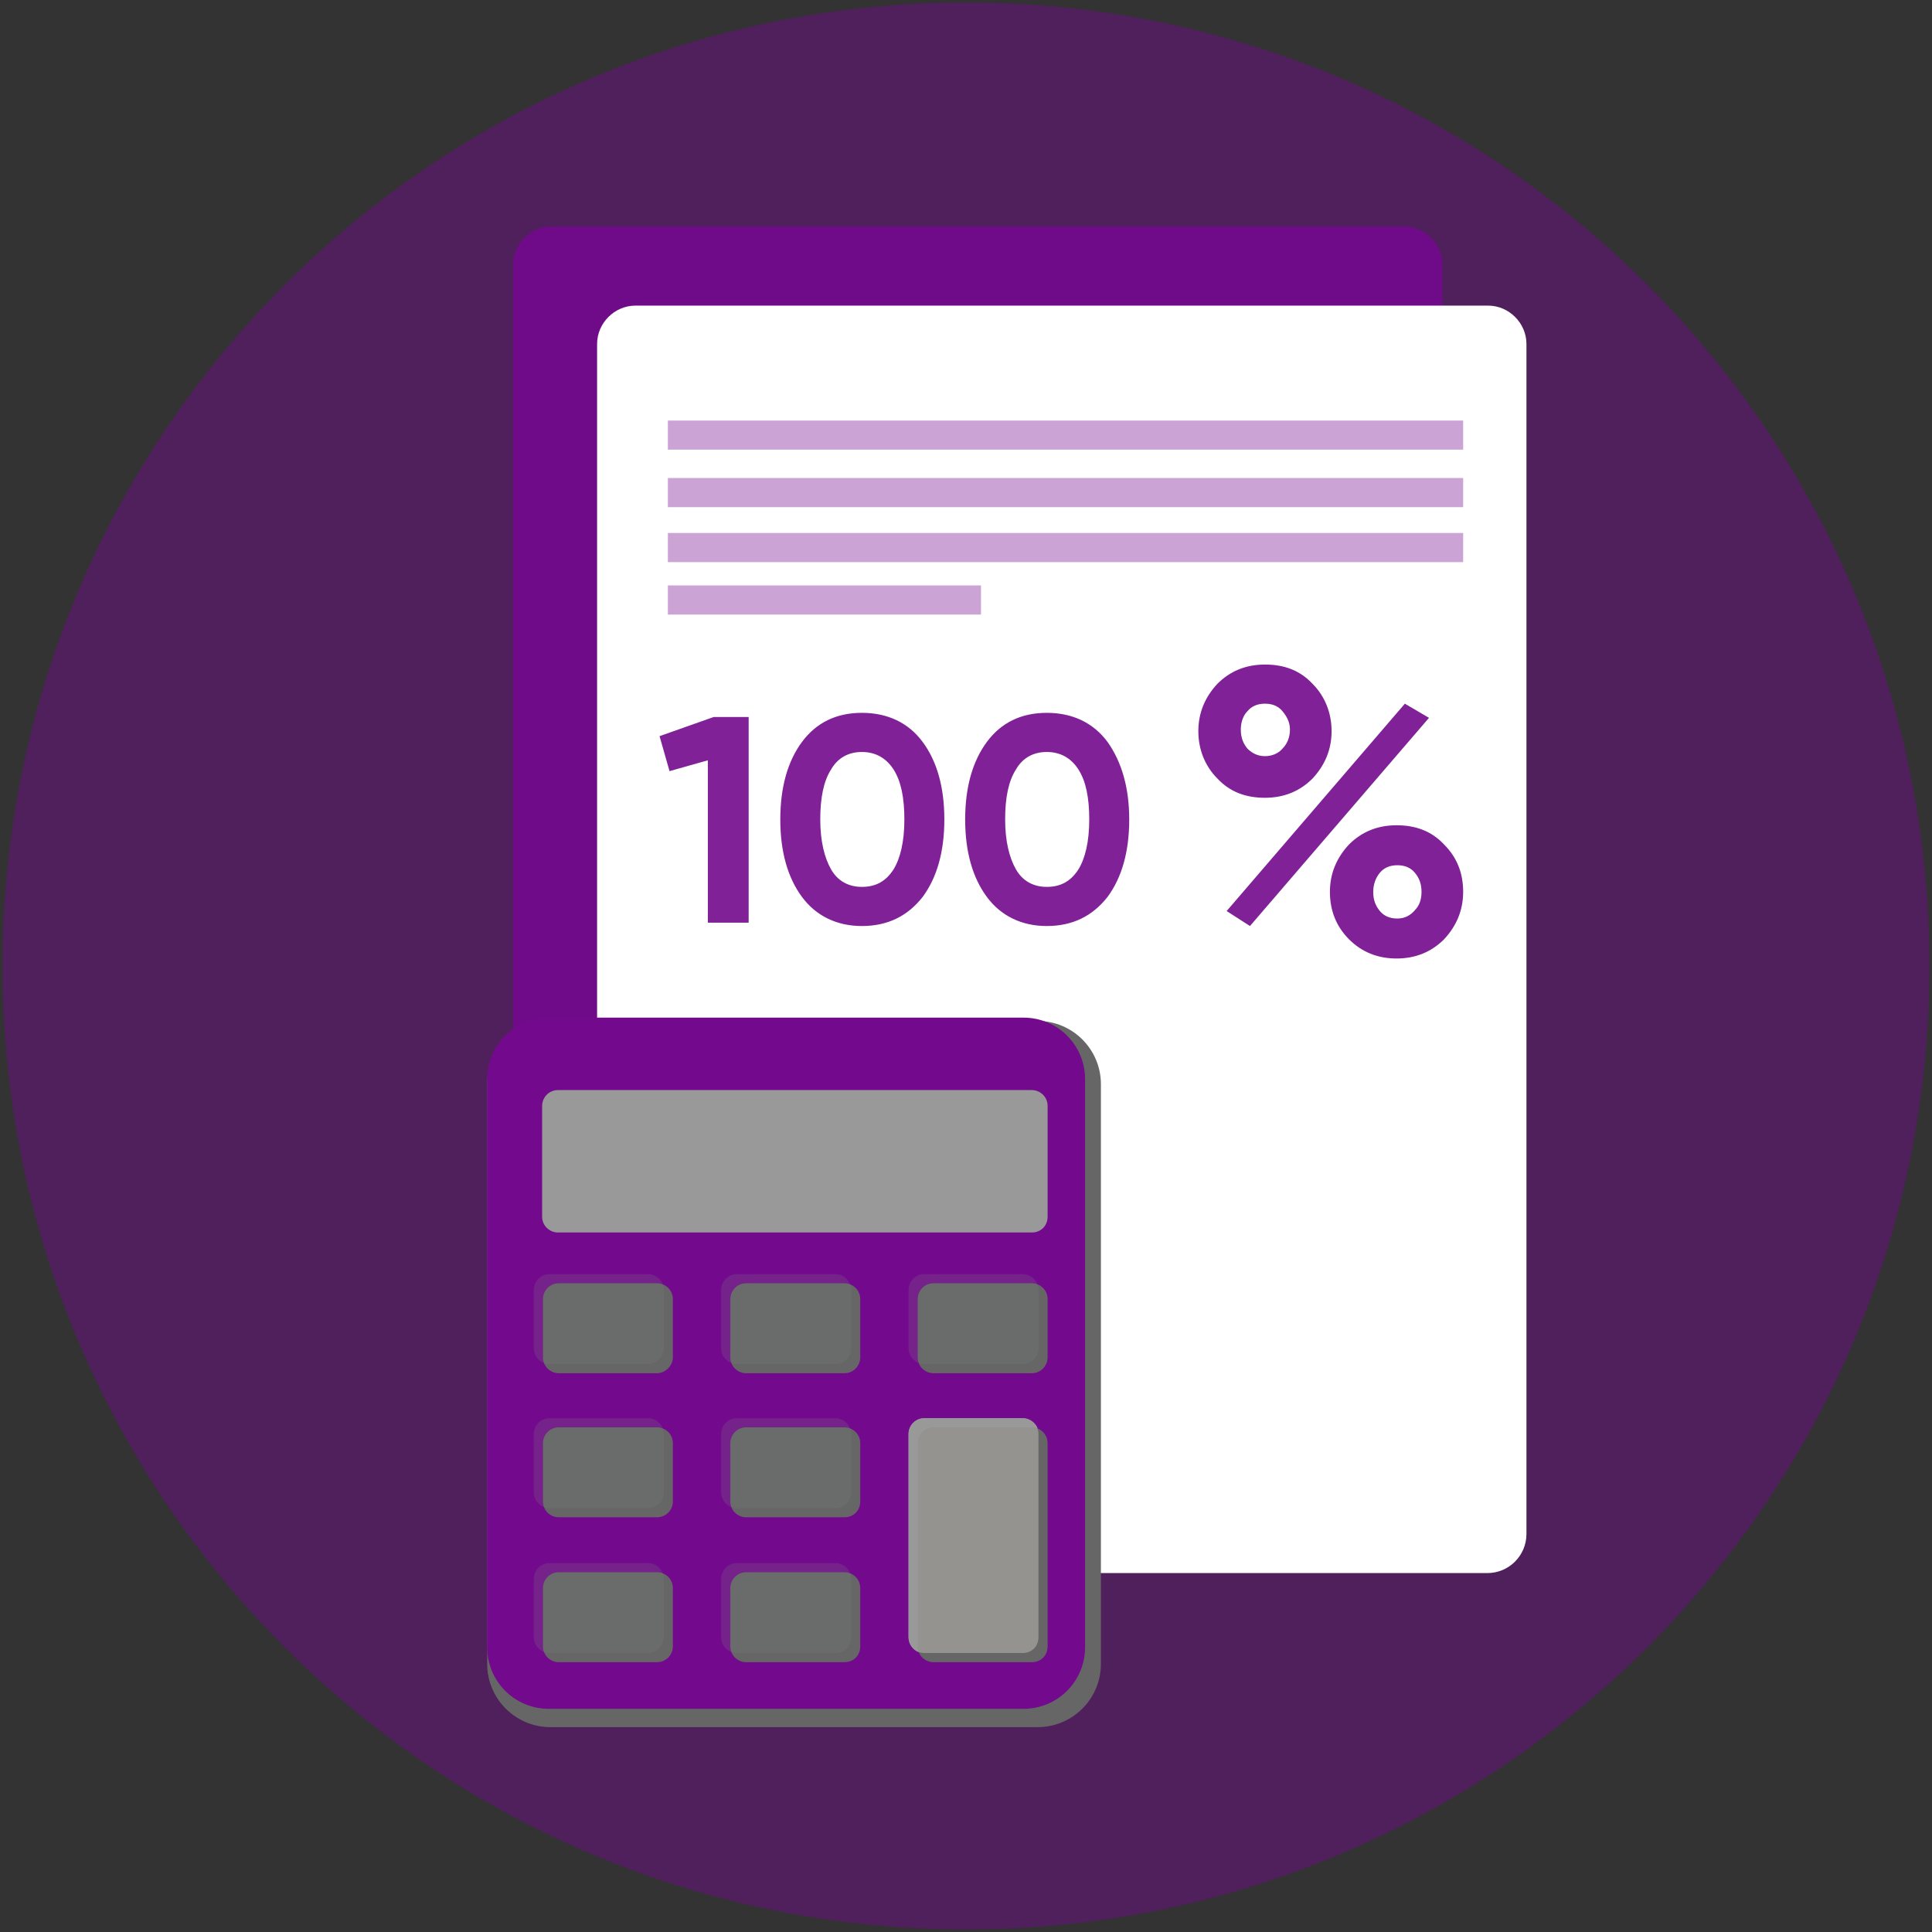 <?xml version="1.0" encoding="UTF-8"?> <!-- Generator: Adobe Illustrator 24.0.2, SVG Export Plug-In . SVG Version: 6.00 Build 0) --> <svg xmlns="http://www.w3.org/2000/svg" xmlns:xlink="http://www.w3.org/1999/xlink" id="Layer_1" x="0px" y="0px" viewBox="0 0 232 232" style="enable-background:new 0 0 232 232;" xml:space="preserve"><rect x="0" y="0" width="232" height="232" fill="#333333" stroke="none"/> <style type="text/css"> .st0{opacity:0.44;fill:#73098D;} .st1{fill:#73098D;fill-opacity:0.9;} .st2{fill:#FFFFFF;} .st3{opacity:0.37;fill:#73098D;enable-background:new ;} .st4{fill:#666666;} .st5{fill:#73098D;} .st6{fill:#999999;} .st7{opacity:0.45;} .st8{opacity:0.45;fill:#7E8580;enable-background:new ;} .st9{fill:#94938F;} .st10{opacity:0.9;fill-rule:evenodd;clip-rule:evenodd;fill:#73098D;enable-background:new ;} </style> <path class="st0" d="M116,231.7c63.9,0,115.7-51.8,115.7-115.7S179.9,0.3,116,0.3S0.3,52.1,0.3,116S52.1,231.7,116,231.7z"></path> <path class="st1" d="M168.6,179.3H66.2c-2.5,0-4.6-2.1-4.6-4.6V31.8c0-2.5,2.1-4.6,4.6-4.6h102.4c2.5,0,4.6,2.1,4.6,4.6v142.9 C173.2,177.4,171.1,179.3,168.6,179.3z"></path> <path class="st2" d="M178.6,188.9H76.3c-2.5,0-4.6-2.1-4.6-4.6v-143c0-2.5,2.1-4.6,4.6-4.6h102.4c2.5,0,4.6,2.1,4.6,4.6v142.9 C183.3,186.8,181.2,188.9,178.6,188.9z"></path> <path class="st3" d="M175.7,57.4H80.2v3.5h95.5V57.4z"></path> <path class="st3" d="M175.7,50.5H80.2V54h95.5V50.5z"></path> <path class="st3" d="M175.7,64H80.2v3.5h95.5V64z"></path> <path class="st3" d="M117.8,70.3H80.2v3.5h37.6C117.8,73.8,117.8,70.3,117.8,70.3z"></path> <path class="st4" d="M124.6,207.4H66.1c-4.2,0-7.6-3.4-7.6-7.6v-69.6c0-4.2,3.4-7.6,7.6-7.6h58.5c4.2,0,7.6,3.4,7.6,7.6v69.6 C132.2,204,128.8,207.4,124.6,207.4z"></path> <path class="st5" d="M122.9,205.2h-57c-4.1,0-7.4-3.3-7.4-7.4v-68.2c0-4.1,3.3-7.4,7.4-7.4h57c4.1,0,7.4,3.3,7.4,7.4v68.2 C130.3,201.9,127,205.2,122.9,205.2z"></path> <path class="st6" d="M123.9,148H67c-1,0-1.9-0.8-1.9-1.9v-13.3c0-1,0.8-1.9,1.9-1.9h56.9c1,0,1.9,0.8,1.9,1.9v13.3 C125.8,147.2,125,148,123.9,148z"></path> <path class="st4" d="M78.9,164.9H67.1c-1,0-1.9-0.8-1.9-1.9v-7c0-1,0.8-1.9,1.9-1.9h11.8c1,0,1.9,0.8,1.9,1.9v7 C80.8,164,79.9,164.9,78.9,164.9z"></path> <path class="st4" d="M101.4,164.9H89.6c-1,0-1.9-0.8-1.9-1.9v-7c0-1,0.8-1.9,1.9-1.9h11.8c1,0,1.9,0.8,1.9,1.9v7 C103.3,164,102.5,164.9,101.4,164.9z"></path> <path class="st4" d="M123.9,164.9h-11.8c-1,0-1.9-0.8-1.9-1.9v-7c0-1,0.8-1.9,1.9-1.9h11.8c1,0,1.9,0.8,1.9,1.9v7 C125.8,164,125,164.9,123.9,164.9z"></path> <path class="st4" d="M78.9,182.2H67.1c-1,0-1.9-0.8-1.9-1.9v-7c0-1,0.8-1.9,1.9-1.9h11.8c1,0,1.9,0.8,1.9,1.9v7 C80.8,181.4,79.9,182.2,78.9,182.2z"></path> <path class="st4" d="M101.4,182.2H89.6c-1,0-1.9-0.8-1.9-1.9v-7c0-1,0.8-1.9,1.9-1.9h11.8c1,0,1.9,0.8,1.9,1.9v7 C103.3,181.4,102.5,182.2,101.4,182.2z"></path> <path class="st4" d="M78.9,199.6H67.1c-1,0-1.9-0.8-1.9-1.9v-7c0-1,0.8-1.9,1.9-1.9h11.8c1,0,1.9,0.8,1.9,1.9v7 C80.8,198.8,79.9,199.6,78.9,199.6z"></path> <path class="st4" d="M101.4,199.6H89.6c-1,0-1.9-0.8-1.9-1.9v-7c0-1,0.8-1.9,1.9-1.9h11.8c1,0,1.9,0.8,1.9,1.9v7 C103.3,198.8,102.5,199.6,101.4,199.6z"></path> <path class="st4" d="M123.9,199.6h-11.8c-1,0-1.9-0.8-1.9-1.9v-24.4c0-1,0.8-1.9,1.9-1.9h11.8c1,0,1.9,0.8,1.9,1.9v24.4 C125.8,198.8,125,199.6,123.9,199.6z"></path> <g class="st7"> <path class="st8" d="M77.8,163.8H66c-1,0-1.9-0.8-1.9-1.9v-7c0-1,0.8-1.9,1.9-1.9h11.8c1,0,1.9,0.8,1.9,1.9v7 C79.7,162.9,78.8,163.8,77.8,163.8z"></path> <path class="st8" d="M100.3,163.8H88.5c-1,0-1.9-0.8-1.9-1.9v-7c0-1,0.8-1.9,1.9-1.9h11.8c1,0,1.9,0.8,1.9,1.9v7 C102.2,162.9,101.4,163.8,100.3,163.8z"></path> <path class="st8" d="M122.8,163.8H111c-1,0-1.9-0.8-1.9-1.9v-7c0-1,0.8-1.9,1.9-1.9h11.8c1,0,1.9,0.8,1.9,1.9v7 C124.7,162.9,123.9,163.8,122.8,163.8z"></path> <path class="st8" d="M77.8,181.1H66c-1,0-1.9-0.8-1.9-1.9v-7c0-1,0.8-1.9,1.9-1.9h11.8c1,0,1.9,0.8,1.9,1.9v7 C79.7,180.3,78.8,181.1,77.8,181.1z"></path> <path class="st8" d="M100.3,181.1H88.5c-1,0-1.9-0.8-1.9-1.9v-7c0-1,0.8-1.9,1.9-1.9h11.8c1,0,1.9,0.8,1.9,1.9v7 C102.2,180.3,101.4,181.1,100.3,181.1z"></path> <path class="st8" d="M77.8,198.5H66c-1,0-1.9-0.8-1.9-1.9v-7c0-1,0.8-1.9,1.9-1.9h11.8c1,0,1.9,0.8,1.9,1.9v7 C79.7,197.7,78.8,198.5,77.8,198.5z"></path> <path class="st8" d="M100.3,198.5H88.5c-1,0-1.9-0.8-1.9-1.9v-7c0-1,0.8-1.9,1.9-1.9h11.8c1,0,1.9,0.8,1.9,1.9v7 C102.2,197.7,101.4,198.5,100.3,198.5z"></path> </g> <path class="st9" d="M122.8,198.5H111c-1,0-1.9-0.8-1.9-1.9v-24.4c0-1,0.8-1.9,1.9-1.9h11.8c1,0,1.9,0.8,1.9,1.9v24.4 C124.7,197.7,123.9,198.5,122.8,198.5z"></path> <path class="st6" d="M110.2,197.7v-24.4c0-1,0.8-1.9,1.9-1.9h11.8c0.2,0,0.5,0,0.7,0.1c-0.3-0.7-1-1.2-1.8-1.2H111 c-1,0-1.9,0.8-1.9,1.9v24.4c0,0.8,0.5,1.5,1.2,1.8C110.3,198.2,110.2,198,110.2,197.7z"></path> <path class="st10" d="M157.6,93.5c1.5-1.6,2.3-3.5,2.3-5.7s-0.8-4.2-2.3-5.7c-1.5-1.6-3.4-2.3-5.7-2.3s-4.2,0.8-5.7,2.3 c-1.5,1.6-2.3,3.5-2.3,5.7s0.8,4.2,2.3,5.7c1.5,1.6,3.4,2.3,5.7,2.3C154.2,95.8,156.1,95,157.6,93.5z M149.8,89.9 c-0.5-0.6-0.8-1.3-0.8-2.3c0-0.9,0.3-1.7,0.8-2.2c0.5-0.6,1.2-0.9,2.1-0.9c0.9,0,1.6,0.3,2.1,0.9s0.9,1.3,0.9,2.2s-0.3,1.7-0.9,2.3 c-0.5,0.6-1.3,0.9-2.1,0.9S150.4,90.5,149.8,89.9z M147.3,109.4l21.4-24.9l2.9,1.7l-21.5,25L147.3,109.4z M167.7,99.1 c2.3,0,4.2,0.7,5.7,2.3c1.6,1.6,2.3,3.5,2.3,5.7s-0.8,4.1-2.3,5.7c-1.5,1.5-3.4,2.3-5.7,2.3s-4.2-0.8-5.7-2.3s-2.3-3.4-2.3-5.7 c0-2.2,0.8-4.1,2.3-5.7C163.5,99.9,165.4,99.1,167.7,99.1z M167.8,110.3c0.9,0,1.6-0.4,2.1-1c0.6-0.6,0.8-1.4,0.8-2.2 c0-1-0.3-1.7-0.8-2.3s-1.2-0.9-2.1-0.9s-1.6,0.3-2.1,0.9s-0.8,1.4-0.8,2.3c0,1,0.3,1.7,0.8,2.3S166.9,110.3,167.8,110.3z M80.4,92.6 l-1.2-4.2l6.5-2.3h4.2v24.7H85V91.3L80.4,92.6z M103.5,85.6c-3.1,0-5.5,1.2-7.2,3.5s-2.6,5.4-2.6,9.3s0.9,7,2.6,9.3s4.2,3.5,7.2,3.5 c3.1,0,5.5-1.2,7.3-3.5c1.7-2.3,2.6-5.4,2.6-9.3s-0.9-7-2.6-9.3S106.6,85.6,103.5,85.6z M107.3,104.4c-0.9,1.4-2.1,2.1-3.8,2.1 c-1.6,0-2.9-0.7-3.7-2.1c-0.8-1.4-1.3-3.4-1.3-6s0.4-4.6,1.3-6c0.8-1.4,2.1-2.1,3.7-2.1s2.9,0.7,3.8,2.1s1.3,3.4,1.3,6 C108.6,101.1,108.1,103.1,107.3,104.4z M125.7,85.6c3.1,0,5.6,1.2,7.3,3.5c1.7,2.4,2.6,5.5,2.6,9.3c0,3.9-0.9,7-2.6,9.3 c-1.8,2.3-4.2,3.5-7.3,3.5c-3,0-5.5-1.2-7.2-3.5s-2.6-5.4-2.6-9.3s0.9-7,2.6-9.3C120.2,86.8,122.6,85.6,125.7,85.6z M125.7,106.5 c1.7,0,2.9-0.7,3.8-2.1c0.8-1.3,1.3-3.3,1.3-6c0-2.6-0.4-4.6-1.3-6c-0.9-1.4-2.2-2.1-3.8-2.1s-2.9,0.7-3.7,2.1 c-0.9,1.4-1.3,3.4-1.3,6s0.5,4.6,1.3,6S124.1,106.5,125.7,106.5z"></path> </svg> 